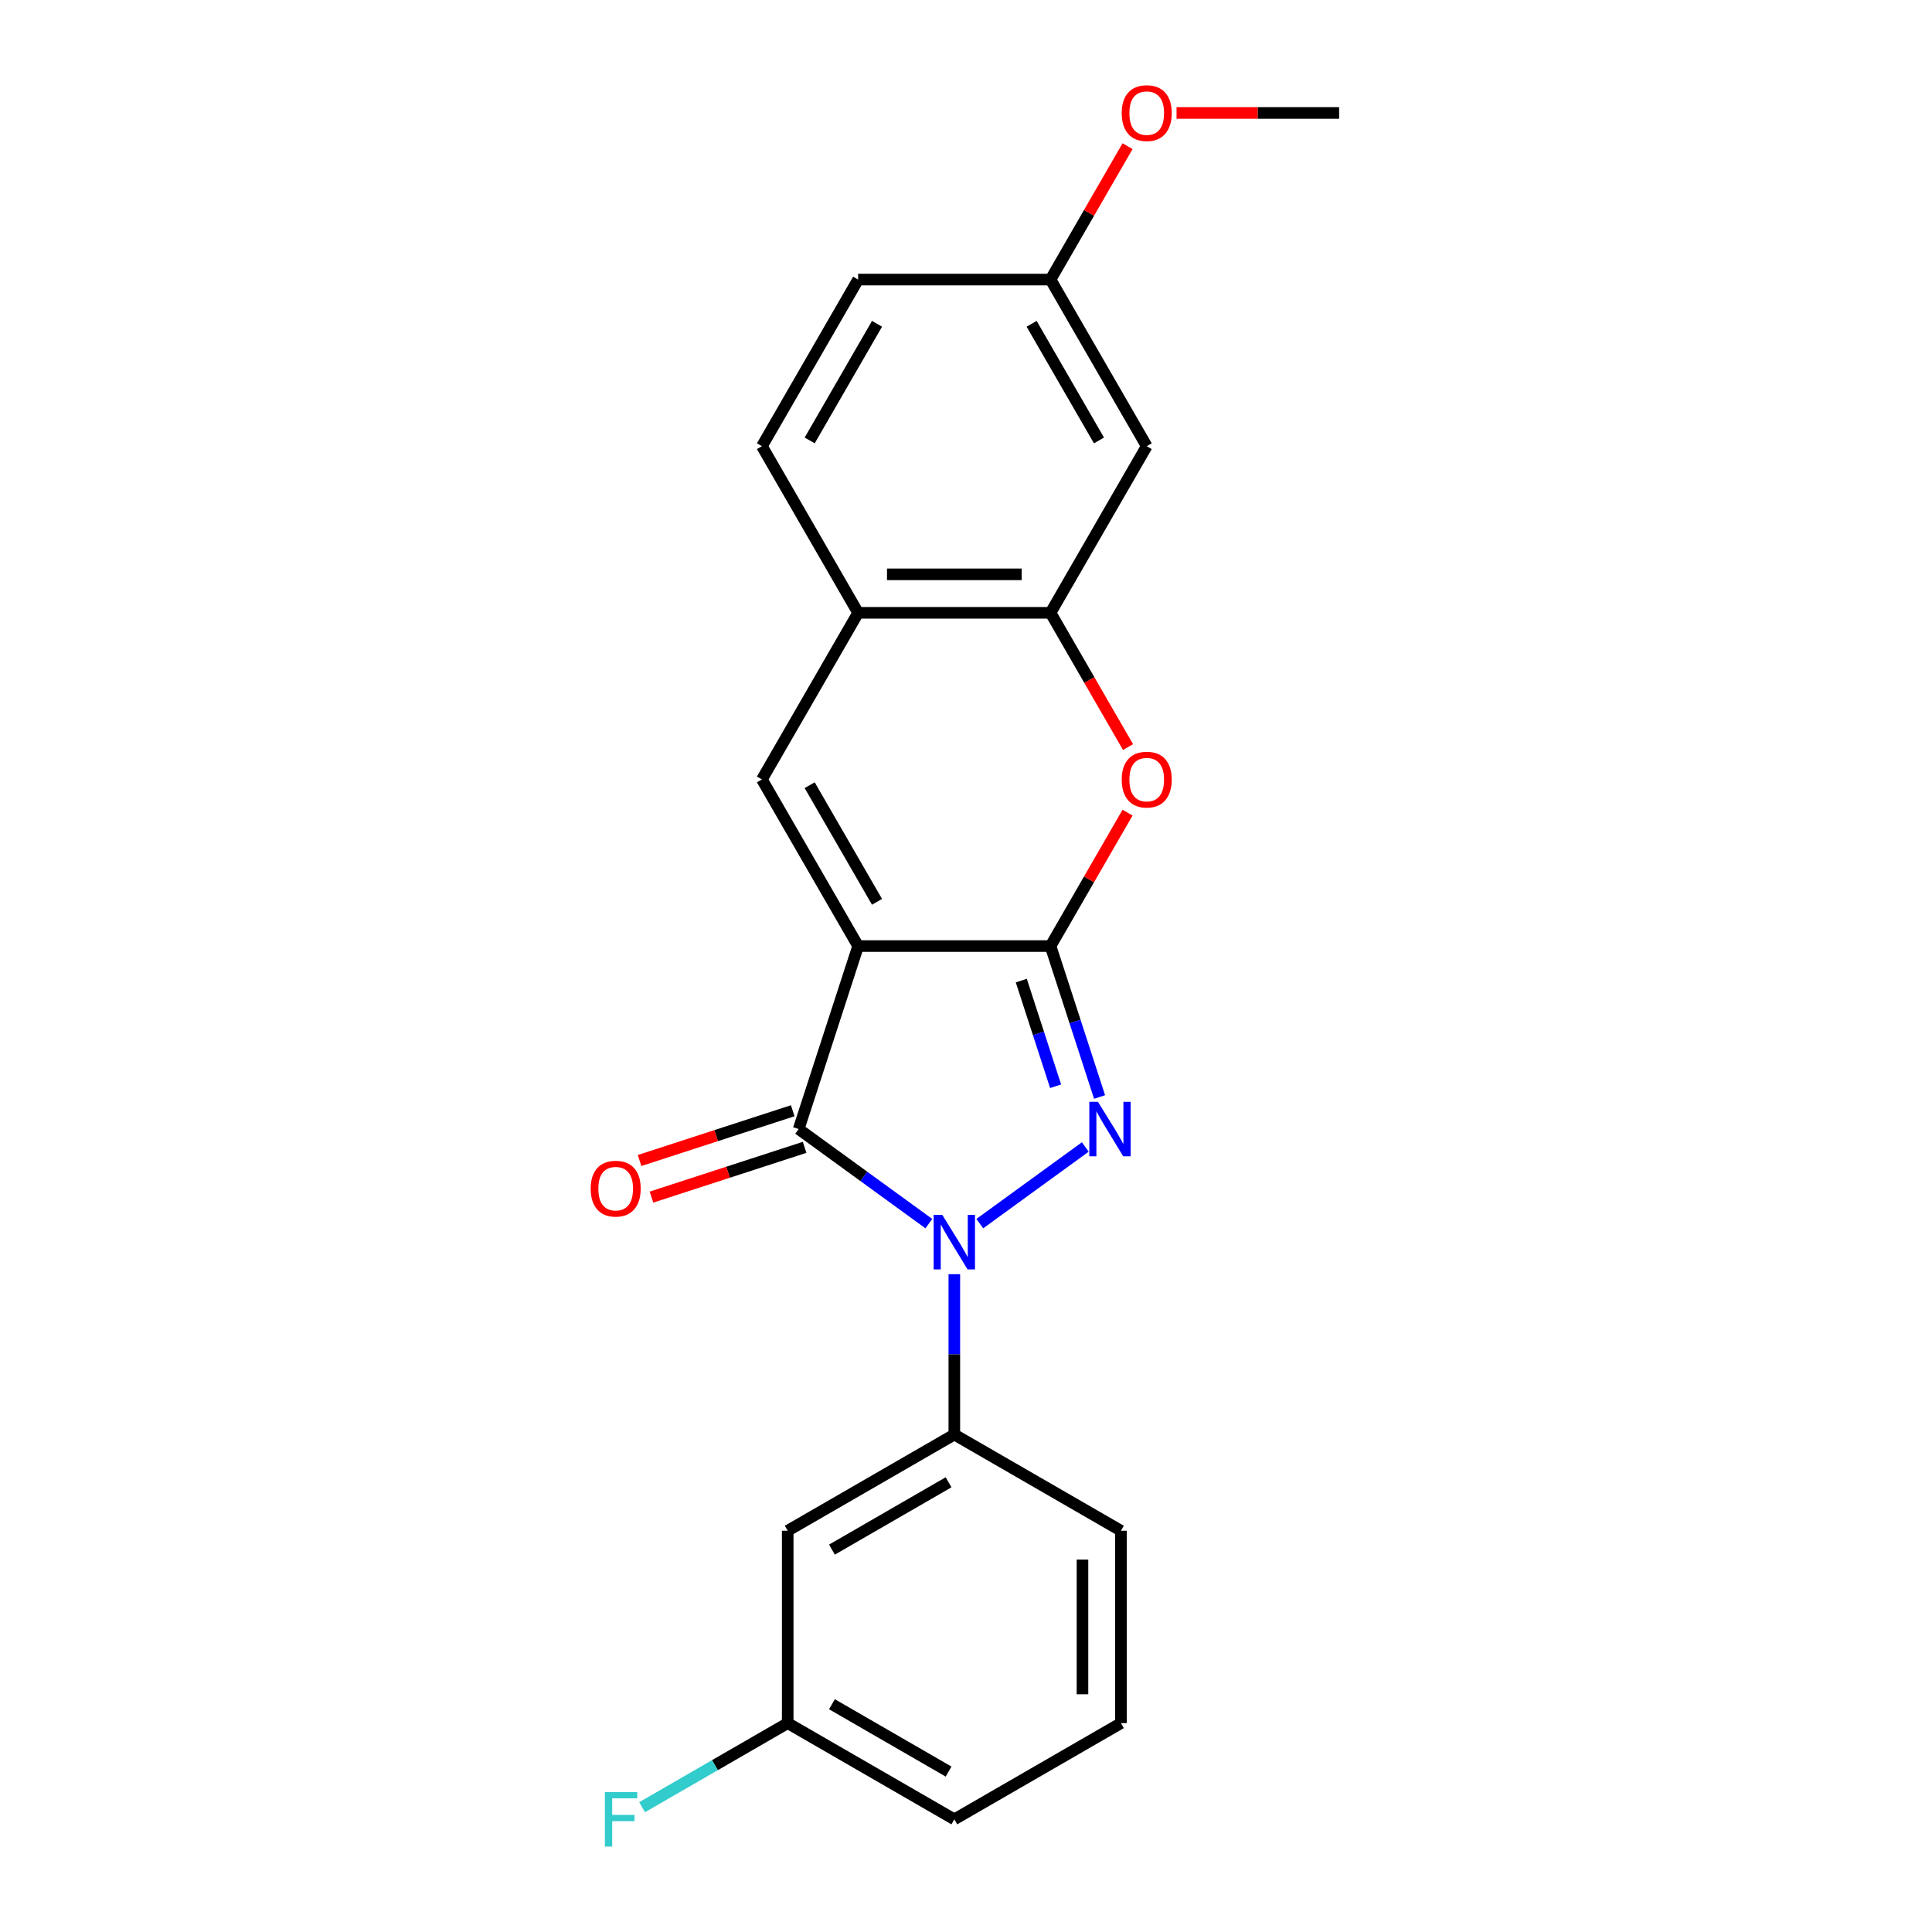 <?xml version='1.0' encoding='iso-8859-1'?>
<svg version='1.1' baseProfile='full'
              xmlns='http://www.w3.org/2000/svg'
                      xmlns:rdkit='http://www.rdkit.org/xml'
                      xmlns:xlink='http://www.w3.org/1999/xlink'
                  xml:space='preserve'
width='1000px' height='1000px' viewBox='0 0 1000 1000'>
<!-- END OF HEADER -->
<rect style='opacity:1.0;fill:#FFFFFF;stroke:none' width='1000' height='1000' x='0' y='0'> </rect>
<path class='bond-0' d='M 444.165,489.68 L 543.751,489.68' style='fill:none;fill-rule:evenodd;stroke:#000000;stroke-width:6px;stroke-linecap:butt;stroke-linejoin:miter;stroke-opacity:1' />
<path class='bond-3' d='M 444.165,489.68 L 413.392,584.392' style='fill:none;fill-rule:evenodd;stroke:#000000;stroke-width:6px;stroke-linecap:butt;stroke-linejoin:miter;stroke-opacity:1' />
<path class='bond-4' d='M 444.165,489.68 L 394.372,403.437' style='fill:none;fill-rule:evenodd;stroke:#000000;stroke-width:6px;stroke-linecap:butt;stroke-linejoin:miter;stroke-opacity:1' />
<path class='bond-4' d='M 453.945,466.785 L 419.09,406.415' style='fill:none;fill-rule:evenodd;stroke:#000000;stroke-width:6px;stroke-linecap:butt;stroke-linejoin:miter;stroke-opacity:1' />
<path class='bond-2' d='M 543.751,489.68 L 556.442,528.74' style='fill:none;fill-rule:evenodd;stroke:#000000;stroke-width:6px;stroke-linecap:butt;stroke-linejoin:miter;stroke-opacity:1' />
<path class='bond-2' d='M 556.442,528.74 L 569.133,567.801' style='fill:none;fill-rule:evenodd;stroke:#0000FF;stroke-width:6px;stroke-linecap:butt;stroke-linejoin:miter;stroke-opacity:1' />
<path class='bond-2' d='M 528.616,507.553 L 537.5,534.895' style='fill:none;fill-rule:evenodd;stroke:#000000;stroke-width:6px;stroke-linecap:butt;stroke-linejoin:miter;stroke-opacity:1' />
<path class='bond-2' d='M 537.5,534.895 L 546.384,562.237' style='fill:none;fill-rule:evenodd;stroke:#0000FF;stroke-width:6px;stroke-linecap:butt;stroke-linejoin:miter;stroke-opacity:1' />
<path class='bond-5' d='M 543.751,489.68 L 563.685,455.153' style='fill:none;fill-rule:evenodd;stroke:#000000;stroke-width:6px;stroke-linecap:butt;stroke-linejoin:miter;stroke-opacity:1' />
<path class='bond-5' d='M 563.685,455.153 L 583.62,420.625' style='fill:none;fill-rule:evenodd;stroke:#FF0000;stroke-width:6px;stroke-linecap:butt;stroke-linejoin:miter;stroke-opacity:1' />
<path class='bond-1' d='M 480.773,633.347 L 447.082,608.869' style='fill:none;fill-rule:evenodd;stroke:#0000FF;stroke-width:6px;stroke-linecap:butt;stroke-linejoin:miter;stroke-opacity:1' />
<path class='bond-1' d='M 447.082,608.869 L 413.392,584.392' style='fill:none;fill-rule:evenodd;stroke:#000000;stroke-width:6px;stroke-linecap:butt;stroke-linejoin:miter;stroke-opacity:1' />
<path class='bond-7' d='M 493.958,659.517 L 493.958,701.015' style='fill:none;fill-rule:evenodd;stroke:#0000FF;stroke-width:6px;stroke-linecap:butt;stroke-linejoin:miter;stroke-opacity:1' />
<path class='bond-7' d='M 493.958,701.015 L 493.958,742.512' style='fill:none;fill-rule:evenodd;stroke:#000000;stroke-width:6px;stroke-linecap:butt;stroke-linejoin:miter;stroke-opacity:1' />
<path class='bond-22' d='M 507.143,633.347 L 561.747,593.675' style='fill:none;fill-rule:evenodd;stroke:#0000FF;stroke-width:6px;stroke-linecap:butt;stroke-linejoin:miter;stroke-opacity:1' />
<path class='bond-11' d='M 410.314,574.92 L 370.676,587.8' style='fill:none;fill-rule:evenodd;stroke:#000000;stroke-width:6px;stroke-linecap:butt;stroke-linejoin:miter;stroke-opacity:1' />
<path class='bond-11' d='M 370.676,587.8 L 331.038,600.679' style='fill:none;fill-rule:evenodd;stroke:#FF0000;stroke-width:6px;stroke-linecap:butt;stroke-linejoin:miter;stroke-opacity:1' />
<path class='bond-11' d='M 416.469,593.863 L 376.831,606.742' style='fill:none;fill-rule:evenodd;stroke:#000000;stroke-width:6px;stroke-linecap:butt;stroke-linejoin:miter;stroke-opacity:1' />
<path class='bond-11' d='M 376.831,606.742 L 337.193,619.621' style='fill:none;fill-rule:evenodd;stroke:#FF0000;stroke-width:6px;stroke-linecap:butt;stroke-linejoin:miter;stroke-opacity:1' />
<path class='bond-8' d='M 394.372,403.437 L 444.165,317.193' style='fill:none;fill-rule:evenodd;stroke:#000000;stroke-width:6px;stroke-linecap:butt;stroke-linejoin:miter;stroke-opacity:1' />
<path class='bond-23' d='M 583.873,386.686 L 563.812,351.94' style='fill:none;fill-rule:evenodd;stroke:#FF0000;stroke-width:6px;stroke-linecap:butt;stroke-linejoin:miter;stroke-opacity:1' />
<path class='bond-23' d='M 563.812,351.94 L 543.751,317.193' style='fill:none;fill-rule:evenodd;stroke:#000000;stroke-width:6px;stroke-linecap:butt;stroke-linejoin:miter;stroke-opacity:1' />
<path class='bond-6' d='M 543.751,317.193 L 444.165,317.193' style='fill:none;fill-rule:evenodd;stroke:#000000;stroke-width:6px;stroke-linecap:butt;stroke-linejoin:miter;stroke-opacity:1' />
<path class='bond-6' d='M 528.813,297.276 L 459.103,297.276' style='fill:none;fill-rule:evenodd;stroke:#000000;stroke-width:6px;stroke-linecap:butt;stroke-linejoin:miter;stroke-opacity:1' />
<path class='bond-9' d='M 543.751,317.193 L 593.543,230.95' style='fill:none;fill-rule:evenodd;stroke:#000000;stroke-width:6px;stroke-linecap:butt;stroke-linejoin:miter;stroke-opacity:1' />
<path class='bond-10' d='M 493.958,742.512 L 407.714,792.305' style='fill:none;fill-rule:evenodd;stroke:#000000;stroke-width:6px;stroke-linecap:butt;stroke-linejoin:miter;stroke-opacity:1' />
<path class='bond-10' d='M 490.98,767.23 L 430.609,802.084' style='fill:none;fill-rule:evenodd;stroke:#000000;stroke-width:6px;stroke-linecap:butt;stroke-linejoin:miter;stroke-opacity:1' />
<path class='bond-17' d='M 493.958,742.512 L 580.201,792.305' style='fill:none;fill-rule:evenodd;stroke:#000000;stroke-width:6px;stroke-linecap:butt;stroke-linejoin:miter;stroke-opacity:1' />
<path class='bond-12' d='M 444.165,317.193 L 394.372,230.95' style='fill:none;fill-rule:evenodd;stroke:#000000;stroke-width:6px;stroke-linecap:butt;stroke-linejoin:miter;stroke-opacity:1' />
<path class='bond-24' d='M 593.543,230.95 L 543.751,144.706' style='fill:none;fill-rule:evenodd;stroke:#000000;stroke-width:6px;stroke-linecap:butt;stroke-linejoin:miter;stroke-opacity:1' />
<path class='bond-24' d='M 568.826,227.972 L 533.971,167.601' style='fill:none;fill-rule:evenodd;stroke:#000000;stroke-width:6px;stroke-linecap:butt;stroke-linejoin:miter;stroke-opacity:1' />
<path class='bond-14' d='M 407.714,792.305 L 407.714,891.89' style='fill:none;fill-rule:evenodd;stroke:#000000;stroke-width:6px;stroke-linecap:butt;stroke-linejoin:miter;stroke-opacity:1' />
<path class='bond-15' d='M 394.372,230.95 L 444.165,144.706' style='fill:none;fill-rule:evenodd;stroke:#000000;stroke-width:6px;stroke-linecap:butt;stroke-linejoin:miter;stroke-opacity:1' />
<path class='bond-15' d='M 419.09,227.972 L 453.945,167.601' style='fill:none;fill-rule:evenodd;stroke:#000000;stroke-width:6px;stroke-linecap:butt;stroke-linejoin:miter;stroke-opacity:1' />
<path class='bond-13' d='M 543.751,144.706 L 444.165,144.706' style='fill:none;fill-rule:evenodd;stroke:#000000;stroke-width:6px;stroke-linecap:butt;stroke-linejoin:miter;stroke-opacity:1' />
<path class='bond-18' d='M 543.751,144.706 L 563.685,110.178' style='fill:none;fill-rule:evenodd;stroke:#000000;stroke-width:6px;stroke-linecap:butt;stroke-linejoin:miter;stroke-opacity:1' />
<path class='bond-18' d='M 563.685,110.178 L 583.62,75.651' style='fill:none;fill-rule:evenodd;stroke:#FF0000;stroke-width:6px;stroke-linecap:butt;stroke-linejoin:miter;stroke-opacity:1' />
<path class='bond-16' d='M 407.714,891.89 L 370.03,913.647' style='fill:none;fill-rule:evenodd;stroke:#000000;stroke-width:6px;stroke-linecap:butt;stroke-linejoin:miter;stroke-opacity:1' />
<path class='bond-16' d='M 370.03,913.647 L 332.345,935.404' style='fill:none;fill-rule:evenodd;stroke:#33CCCC;stroke-width:6px;stroke-linecap:butt;stroke-linejoin:miter;stroke-opacity:1' />
<path class='bond-25' d='M 407.714,891.89 L 493.958,941.683' style='fill:none;fill-rule:evenodd;stroke:#000000;stroke-width:6px;stroke-linecap:butt;stroke-linejoin:miter;stroke-opacity:1' />
<path class='bond-25' d='M 430.609,882.11 L 490.98,916.965' style='fill:none;fill-rule:evenodd;stroke:#000000;stroke-width:6px;stroke-linecap:butt;stroke-linejoin:miter;stroke-opacity:1' />
<path class='bond-19' d='M 580.201,792.305 L 580.201,891.89' style='fill:none;fill-rule:evenodd;stroke:#000000;stroke-width:6px;stroke-linecap:butt;stroke-linejoin:miter;stroke-opacity:1' />
<path class='bond-19' d='M 560.284,807.242 L 560.284,876.952' style='fill:none;fill-rule:evenodd;stroke:#000000;stroke-width:6px;stroke-linecap:butt;stroke-linejoin:miter;stroke-opacity:1' />
<path class='bond-21' d='M 608.979,58.462 L 651.054,58.462' style='fill:none;fill-rule:evenodd;stroke:#FF0000;stroke-width:6px;stroke-linecap:butt;stroke-linejoin:miter;stroke-opacity:1' />
<path class='bond-21' d='M 651.054,58.462 L 693.129,58.462' style='fill:none;fill-rule:evenodd;stroke:#000000;stroke-width:6px;stroke-linecap:butt;stroke-linejoin:miter;stroke-opacity:1' />
<path class='bond-20' d='M 580.201,891.89 L 493.958,941.683' style='fill:none;fill-rule:evenodd;stroke:#000000;stroke-width:6px;stroke-linecap:butt;stroke-linejoin:miter;stroke-opacity:1' />
<path  class='atom-2' d='M 487.724 628.825
L 496.965 643.763
Q 497.882 645.237, 499.355 647.906
Q 500.829 650.575, 500.909 650.734
L 500.909 628.825
L 504.653 628.825
L 504.653 657.028
L 500.789 657.028
L 490.871 640.696
Q 489.715 638.784, 488.481 636.593
Q 487.286 634.402, 486.927 633.725
L 486.927 657.028
L 483.262 657.028
L 483.262 628.825
L 487.724 628.825
' fill='#0000FF'/>
<path  class='atom-3' d='M 568.29 570.29
L 577.532 585.228
Q 578.448 586.702, 579.922 589.371
Q 581.396 592.04, 581.475 592.199
L 581.475 570.29
L 585.22 570.29
L 585.22 598.493
L 581.356 598.493
L 571.437 582.161
Q 570.282 580.249, 569.047 578.058
Q 567.852 575.867, 567.493 575.19
L 567.493 598.493
L 563.829 598.493
L 563.829 570.29
L 568.29 570.29
' fill='#0000FF'/>
<path  class='atom-6' d='M 580.597 403.516
Q 580.597 396.745, 583.943 392.96
Q 587.289 389.176, 593.543 389.176
Q 599.797 389.176, 603.143 392.96
Q 606.489 396.745, 606.489 403.516
Q 606.489 410.368, 603.104 414.272
Q 599.718 418.135, 593.543 418.135
Q 587.329 418.135, 583.943 414.272
Q 580.597 410.408, 580.597 403.516
M 593.543 414.949
Q 597.845 414.949, 600.156 412.081
Q 602.506 409.173, 602.506 403.516
Q 602.506 397.979, 600.156 395.191
Q 597.845 392.363, 593.543 392.363
Q 589.241 392.363, 586.891 395.151
Q 584.581 397.94, 584.581 403.516
Q 584.581 409.213, 586.891 412.081
Q 589.241 414.949, 593.543 414.949
' fill='#FF0000'/>
<path  class='atom-12' d='M 305.734 615.245
Q 305.734 608.473, 309.08 604.689
Q 312.426 600.905, 318.68 600.905
Q 324.934 600.905, 328.28 604.689
Q 331.626 608.473, 331.626 615.245
Q 331.626 622.096, 328.24 626
Q 324.854 629.864, 318.68 629.864
Q 312.466 629.864, 309.08 626
Q 305.734 622.136, 305.734 615.245
M 318.68 626.677
Q 322.982 626.677, 325.293 623.809
Q 327.643 620.901, 327.643 615.245
Q 327.643 609.708, 325.293 606.92
Q 322.982 604.091, 318.68 604.091
Q 314.378 604.091, 312.028 606.88
Q 309.717 609.668, 309.717 615.245
Q 309.717 620.941, 312.028 623.809
Q 314.378 626.677, 318.68 626.677
' fill='#FF0000'/>
<path  class='atom-17' d='M 313.086 927.582
L 329.856 927.582
L 329.856 930.808
L 316.87 930.808
L 316.87 939.372
L 328.422 939.372
L 328.422 942.639
L 316.87 942.639
L 316.87 955.784
L 313.086 955.784
L 313.086 927.582
' fill='#33CCCC'/>
<path  class='atom-19' d='M 580.597 58.542
Q 580.597 51.77, 583.943 47.986
Q 587.289 44.202, 593.543 44.202
Q 599.797 44.202, 603.143 47.986
Q 606.489 51.77, 606.489 58.542
Q 606.489 65.394, 603.104 69.297
Q 599.718 73.161, 593.543 73.161
Q 587.329 73.161, 583.943 69.297
Q 580.597 65.433, 580.597 58.542
M 593.543 69.975
Q 597.845 69.975, 600.156 67.106
Q 602.506 64.199, 602.506 58.542
Q 602.506 53.005, 600.156 50.217
Q 597.845 47.389, 593.543 47.389
Q 589.241 47.389, 586.891 50.177
Q 584.581 52.965, 584.581 58.542
Q 584.581 64.238, 586.891 67.106
Q 589.241 69.975, 593.543 69.975
' fill='#FF0000'/>
</svg>
